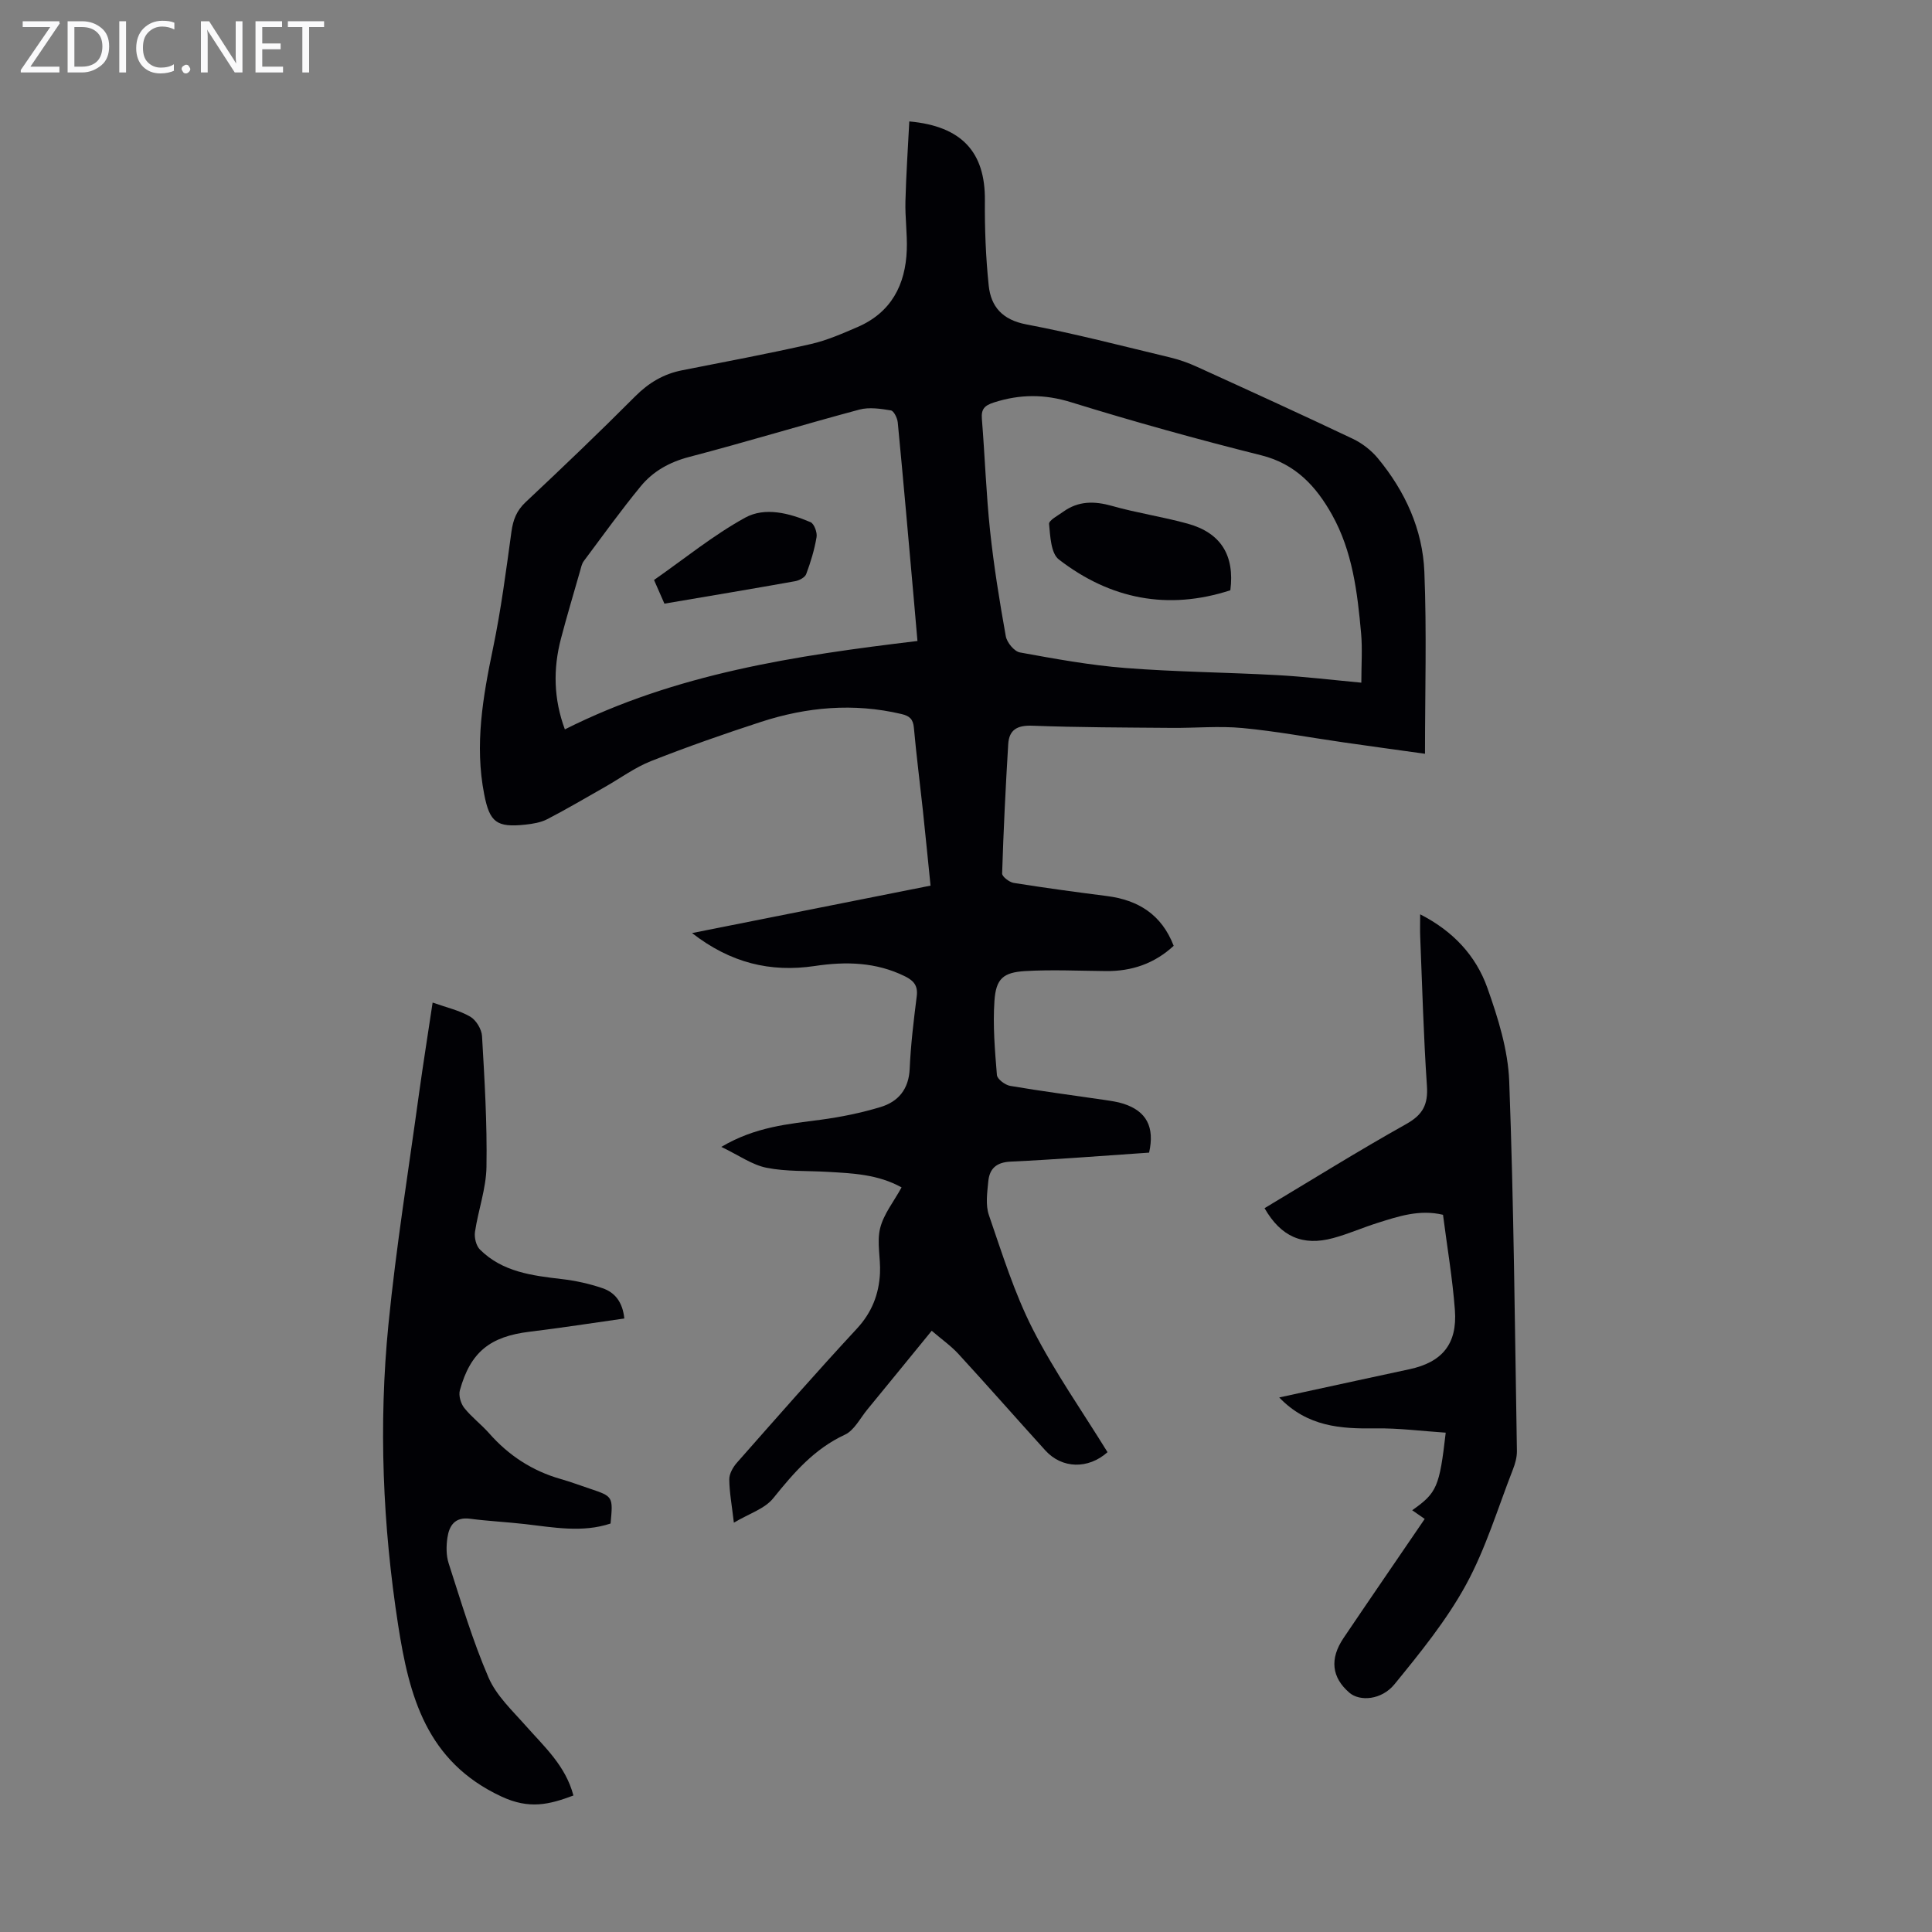 <svg enable-background="new 0 0 400 400" viewBox="0 0 400 400" xmlns="http://www.w3.org/2000/svg"><rect x="0" y="0" width="400" height="400" fill="#808080" stroke="none"/><g fill="#fafafb"><path d="m12.4 4.8-6.1 9h6v1.2h-8v-.5l6.1-8.9h-5.7v-1.2h7.6v.4z"/><path d="m14 15v-10.6h3c1.6 0 2.9.5 4 1.4s1.6 2.2 1.6 3.8-.5 3-1.6 3.9-2.4 1.5-4 1.5zm1.4-9.4v8.2h1.6c1.3 0 2.4-.4 3.1-1.1s1.1-1.8 1.1-3.1-.4-2.3-1.2-3-1.8-1-3.1-1z"/><path d="m26.1 4.4v10.6h-1.4v-10.6z"/><path d="m36.1 14.6c-.8.4-1.8.6-2.9.6-1.5 0-2.7-.5-3.6-1.4s-1.4-2.2-1.4-3.8c0-1.7.5-3.1 1.5-4.1s2.3-1.6 3.9-1.6c1 0 1.8.1 2.5.4v1.4c-.8-.4-1.6-.6-2.5-.6-1.2 0-2.1.4-2.9 1.2s-1.1 1.8-1.1 3.2c0 1.3.3 2.3 1 3s1.6 1.1 2.7 1.1c1 0 2-.2 2.7-.7v1.3z"/><path d="m37.6 14.3c0-.2.1-.5.3-.6s.4-.3.6-.3c.3 0 .5.1.6.3s.3.4.3.6-.1.4-.3.6-.4.3-.6.3c-.3 0-.5-.1-.6-.3s-.3-.4-.3-.6z"/><path d="m50.2 15h-1.6l-5.3-8.2c-.2-.2-.3-.5-.4-.7 0 .2.1.7.1 1.5v7.4h-1.4v-10.6h1.7l5.2 8.1c.2.4.4.6.4.7 0-.3-.1-.8-.1-1.5v-7.3h1.4z"/><path d="m58.6 15h-5.7v-10.6h5.5v1.2h-4.1v3.4h3.8v1.2h-3.8v3.6h4.3z"/><path d="m67.1 5.6h-3.1v9.4h-1.4v-9.4h-3v-1.2h7.5z"/></g><path d="m151.94 315.25c-.43-3.69-.93-6.33-.95-8.97-.01-1.15.76-2.51 1.57-3.43 8.22-9.32 16.41-18.66 24.85-27.77 3.1-3.35 4.56-7.12 4.78-11.45.16-3.11-.69-6.4.03-9.33.72-2.92 2.82-5.51 4.44-8.46-4.9-2.72-10.12-2.92-15.31-3.22-4.23-.25-8.55-.03-12.66-.85-2.99-.6-5.7-2.57-9.35-4.32 7.12-4.2 13.88-4.72 20.59-5.62 4.17-.56 8.35-1.41 12.38-2.63 3.67-1.11 5.84-3.69 6.03-7.9.22-5.02.83-10.03 1.46-15.03.27-2.17-.58-3.21-2.43-4.13-6-2.97-12.28-3.1-18.68-2.14-9.19 1.37-17.45-.63-25.41-6.82 16.76-3.33 32.89-6.54 49.38-9.82-.54-5.29-1.05-10.49-1.6-15.68-.61-5.67-1.34-11.33-1.85-17.01-.16-1.81-.92-2.45-2.58-2.84-9.88-2.33-19.59-1.46-29.11 1.64-7.64 2.49-15.24 5.15-22.72 8.1-3.36 1.33-6.36 3.55-9.53 5.35-3.97 2.25-7.9 4.58-11.96 6.68-1.35.7-2.99.96-4.52 1.13-5.98.64-7.41-.48-8.54-6.27-2.01-10.24-.27-20.2 1.82-30.23 1.66-7.97 2.71-16.08 3.82-24.16.34-2.45 1.06-4.34 2.92-6.09 7.67-7.2 15.28-14.47 22.7-21.92 2.8-2.81 5.89-4.65 9.73-5.4 8.88-1.75 17.77-3.42 26.6-5.42 3.34-.76 6.56-2.17 9.73-3.54 6.94-3.01 9.91-8.72 10.17-15.97.12-3.34-.37-6.7-.28-10.05.14-5.51.52-11.01.8-16.54 10.94.98 15.73 6.44 15.65 16.31-.05 5.89.18 11.8.79 17.66.46 4.4 2.85 7.11 7.77 8.05 9.98 1.89 19.84 4.46 29.73 6.83 1.94.46 3.85 1.14 5.66 1.97 10.78 4.91 21.56 9.82 32.25 14.9 1.93.92 3.8 2.38 5.17 4.03 5.63 6.81 9.27 14.72 9.62 23.52.5 12.39.13 24.8.13 37.65-5.89-.82-11.38-1.57-16.87-2.36-6.97-1-13.91-2.31-20.92-2.97-4.87-.46-9.81.02-14.72-.03-9.6-.08-19.21-.09-28.8-.45-3.12-.12-4.8.85-4.98 3.82-.54 8.92-.98 17.85-1.26 26.78-.02.65 1.49 1.8 2.41 1.95 6.4 1.02 12.82 1.89 19.25 2.71 6.49.83 11.34 3.79 13.86 10.31-3.99 3.69-8.68 5.28-14.02 5.23-5.57-.05-11.16-.32-16.71 0-4.58.27-6.07 1.59-6.38 6.17-.35 5.09.09 10.25.51 15.35.07.85 1.7 2.07 2.75 2.25 6.49 1.11 13.02 1.95 19.53 2.91 1.32.2 2.67.38 3.93.79 4.75 1.53 6.49 4.8 5.3 10.12-9.51.64-19.08 1.41-28.67 1.86-2.99.14-4.38 1.48-4.63 4.12-.22 2.31-.59 4.86.13 6.95 2.75 7.99 5.28 16.16 9.1 23.65 4.5 8.82 10.26 17 15.46 25.44-4.02 3.58-9.44 3.42-12.87-.36-6.01-6.63-11.92-13.36-17.97-19.95-1.56-1.7-3.5-3.06-5.56-4.83-4.6 5.63-8.96 10.99-13.34 16.32-1.49 1.81-2.71 4.31-4.64 5.2-6.34 2.94-10.57 7.87-14.81 13.13-1.78 2.23-5.07 3.23-8.17 5.08zm129.91-173.91c0-3.77.24-7.03-.05-10.23-.76-8.48-1.78-16.97-6.03-24.56-3.29-5.87-7.53-10.5-14.62-12.28-13.22-3.31-26.37-6.96-39.39-10.99-5.52-1.71-10.59-1.68-15.97.04-1.99.64-2.67 1.39-2.5 3.44.62 7.7.88 15.43 1.69 23.1.78 7.33 1.96 14.62 3.26 21.87.23 1.29 1.75 3.14 2.92 3.35 7.24 1.32 14.51 2.65 21.83 3.22 10.47.82 21 .9 31.5 1.48 5.68.31 11.33 1 17.36 1.56zm-91.9-8.63c-.29-3.29-.52-6.06-.77-8.83-1.08-12.14-2.14-24.29-3.31-36.43-.09-.9-.81-2.38-1.42-2.48-2.14-.35-4.49-.71-6.52-.17-11.76 3.15-23.41 6.71-35.19 9.79-4.12 1.07-7.54 2.98-10.11 6.12-4.1 5-7.89 10.26-11.76 15.45-.45.6-.59 1.44-.81 2.19-1.32 4.62-2.7 9.22-3.92 13.87-1.65 6.28-1.52 12.51.81 18.79 22.97-11.56 47.71-15.27 73-18.3z" fill="#010105"/><path d="m89.57 207.57c2.87 1.02 5.54 1.61 7.79 2.92 1.22.71 2.36 2.61 2.44 4.03.52 9.01 1.07 18.04.92 27.06-.07 4.5-1.71 8.96-2.38 13.47-.17 1.17.23 2.87 1.03 3.66 4.66 4.64 10.79 5.39 16.95 6.11 2.85.33 5.72.96 8.43 1.89 2.56.87 4.16 2.87 4.51 6.27-6.6.93-13.09 1.95-19.62 2.74-8.18.99-12.24 4.2-14.43 12.13-.3 1.08.19 2.74.91 3.65 1.52 1.91 3.54 3.42 5.16 5.26 4.03 4.57 8.89 7.76 14.76 9.44 2.04.58 4.03 1.33 6.04 2 4.86 1.63 4.86 1.63 4.33 7.23-5.87 1.95-11.82.79-17.76.11-3.77-.43-7.57-.61-11.33-1.1-3.15-.42-4.32 1.43-4.69 3.94-.25 1.72-.27 3.66.26 5.29 2.57 7.95 4.96 16.01 8.26 23.66 1.62 3.75 4.94 6.84 7.73 10 3.84 4.34 8.22 8.25 9.84 14.41-5.01 1.88-9.12 2.91-14.91.21-15.56-7.25-19.1-20.83-21.38-35.5-3.2-20.65-4.06-41.45-2.01-62.22 1.58-16.01 4.16-31.92 6.34-47.86.86-6.17 1.84-12.32 2.81-18.8z" fill="#010105"/><path d="m294.03 189.3c6.83 3.48 11.54 8.57 13.9 15.19 2.22 6.25 4.3 12.89 4.54 19.43.95 25.48 1.16 50.98 1.59 76.48.02 1.29-.36 2.65-.84 3.87-3.13 8.01-5.62 16.38-9.72 23.87-4.03 7.36-9.45 14.02-14.78 20.56-2.7 3.31-7.2 3.59-9.33 1.77-3.68-3.16-4.14-7.02-1.22-11.34 5.44-8.06 10.95-16.07 16.8-24.65-.84-.58-1.7-1.18-2.59-1.8 5.11-3.6 5.65-4.81 6.94-16.06-4.86-.32-9.71-.96-14.54-.89-7.21.11-14.09-.33-19.93-6.4 2-.44 3.66-.8 5.32-1.16 7.21-1.56 14.41-3.14 21.62-4.68 6.78-1.45 9.96-5.22 9.43-12.26-.49-6.56-1.61-13.08-2.46-19.72-4.85-1.16-9.21.31-13.55 1.68-3.09.97-6.07 2.3-9.19 3.14-6.31 1.72-10.84-.3-14.21-6.19 9.77-5.85 19.44-11.88 29.37-17.44 3.43-1.93 4.51-4.05 4.25-7.88-.7-10.26-.97-20.56-1.39-30.84-.06-1.41-.01-2.82-.01-4.68z" fill="#010105"/><path d="m254.73 122.21c-12.95 4.21-24.87 1.84-35.51-6.38-1.64-1.27-1.78-4.8-2.02-7.35-.07-.75 1.85-1.75 2.93-2.53 3.14-2.26 6.45-2.24 10.12-1.2 5.15 1.46 10.49 2.24 15.65 3.67 6.87 1.9 9.75 6.55 8.83 13.79z" fill="#010105"/><path d="m137.56 124.98c-.76-1.72-1.42-3.23-2.15-4.9 6.34-4.43 12.27-9.27 18.86-12.9 4.13-2.27 9.17-.93 13.54.93.75.32 1.42 2.13 1.25 3.1-.44 2.61-1.22 5.18-2.15 7.66-.26.69-1.44 1.31-2.29 1.46-8.87 1.59-17.77 3.07-27.06 4.65z" fill="#010105"/></svg>